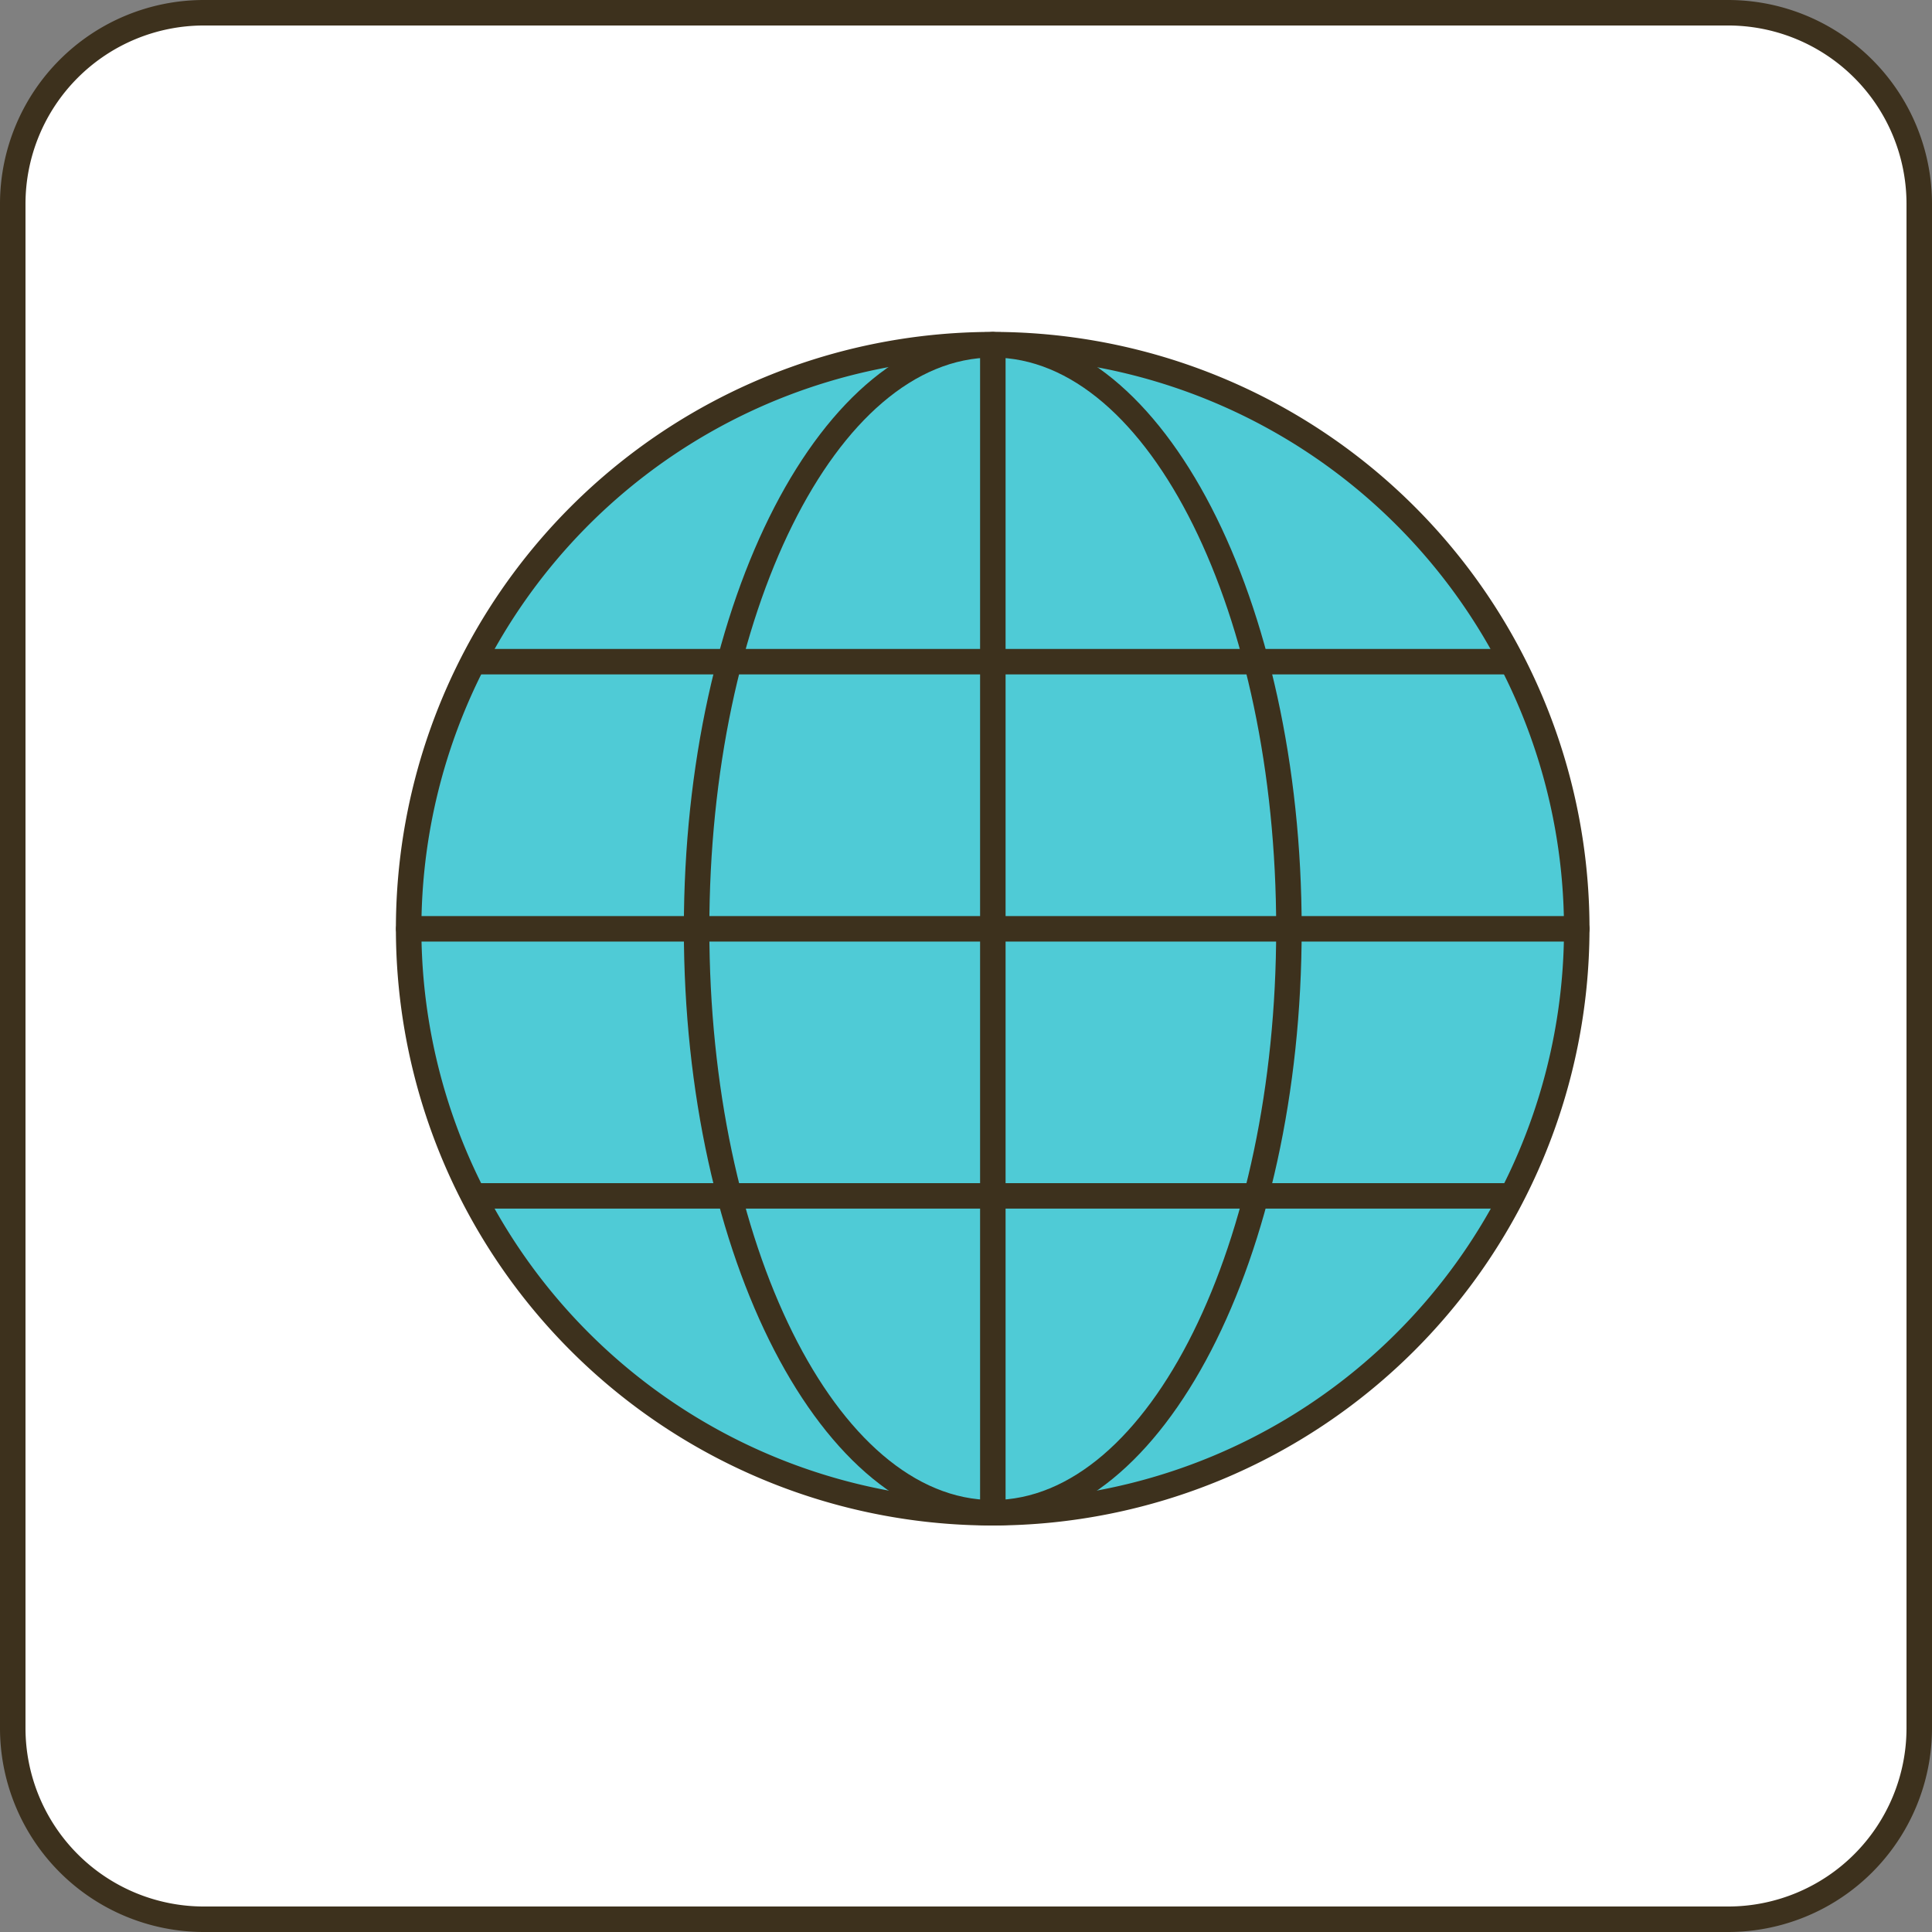 <svg xmlns="http://www.w3.org/2000/svg" viewBox="0 0 151.57 151.57"><rect x="0" y="0" width="151.57" height="151.57" fill="#808080" stroke="none"/><defs><style>.cls-1{fill:#4fcbd6;}.cls-2{fill:#fff;}.cls-3{fill:#3d311d;}</style></defs><title>アセット 19</title><g id="レイヤー_2" data-name="レイヤー 2"><g id="レイヤー_6" data-name="レイヤー 6"><line class="cls-1" x1="37.29" y1="51.91" x2="118.48" y2="51.91"/><path class="cls-2" d="M135.57,150.57H16a15,15,0,0,1-15-15V16A15,15,0,0,1,16,1H135.57a15,15,0,0,1,15,15V135.57a15,15,0,0,1-15,15"/><path class="cls-3" d="M135.57,151.57H16a16,16,0,0,1-16-16V16A16,16,0,0,1,16,0H135.57a16,16,0,0,1,16,16V135.57A16,16,0,0,1,135.57,151.57ZM16,2A14,14,0,0,0,2,16V135.57a14,14,0,0,0,14,14H135.57a14,14,0,0,0,14-14V16a14,14,0,0,0-14-14Z"/><path class="cls-1" d="M123.7,72.87A45.82,45.82,0,1,1,77.89,27.05,45.81,45.81,0,0,1,123.7,72.87"/><path class="cls-3" d="M77.89,119.68A46.82,46.82,0,1,1,124.7,72.87,46.87,46.87,0,0,1,77.89,119.68Zm0-91.63A44.82,44.82,0,1,0,122.7,72.87,44.87,44.87,0,0,0,77.89,28.05Z"/><path class="cls-1" d="M101.12,72.87c0,25.3-10.4,45.81-23.23,45.81S54.65,98.17,54.65,72.87s10.4-45.82,23.24-45.82,23.23,20.51,23.23,45.82"/><path class="cls-3" d="M77.89,119.68c-13.37,0-24.24-21-24.24-46.81S64.52,26.05,77.89,26.05s24.23,21,24.23,46.82S91.25,119.68,77.89,119.68Zm0-91.63c-12.27,0-22.24,20.11-22.24,44.82s10,44.81,22.24,44.81,22.23-20.1,22.23-44.81S90.15,28.05,77.89,28.05Z"/><path class="cls-3" d="M118.48,52.91H37.29a1,1,0,1,1,0-2h81.19a1,1,0,0,1,0,2Z"/><line class="cls-1" x1="32.07" y1="72.87" x2="123.7" y2="72.87"/><path class="cls-3" d="M123.7,73.87H32.07a1,1,0,1,1,0-2H123.7a1,1,0,0,1,0,2Z"/><line class="cls-1" x1="77.89" y1="27.05" x2="77.89" y2="118.68"/><path class="cls-3" d="M77.89,119.68a1,1,0,0,1-1-1V27.05a1,1,0,1,1,2,0v91.63A1,1,0,0,1,77.89,119.68Z"/><line class="cls-1" x1="37.29" y1="93.82" x2="118.48" y2="93.82"/><path class="cls-3" d="M118.48,94.82H37.29a1,1,0,1,1,0-2h81.19a1,1,0,1,1,0,2Z"/></g></g></svg>